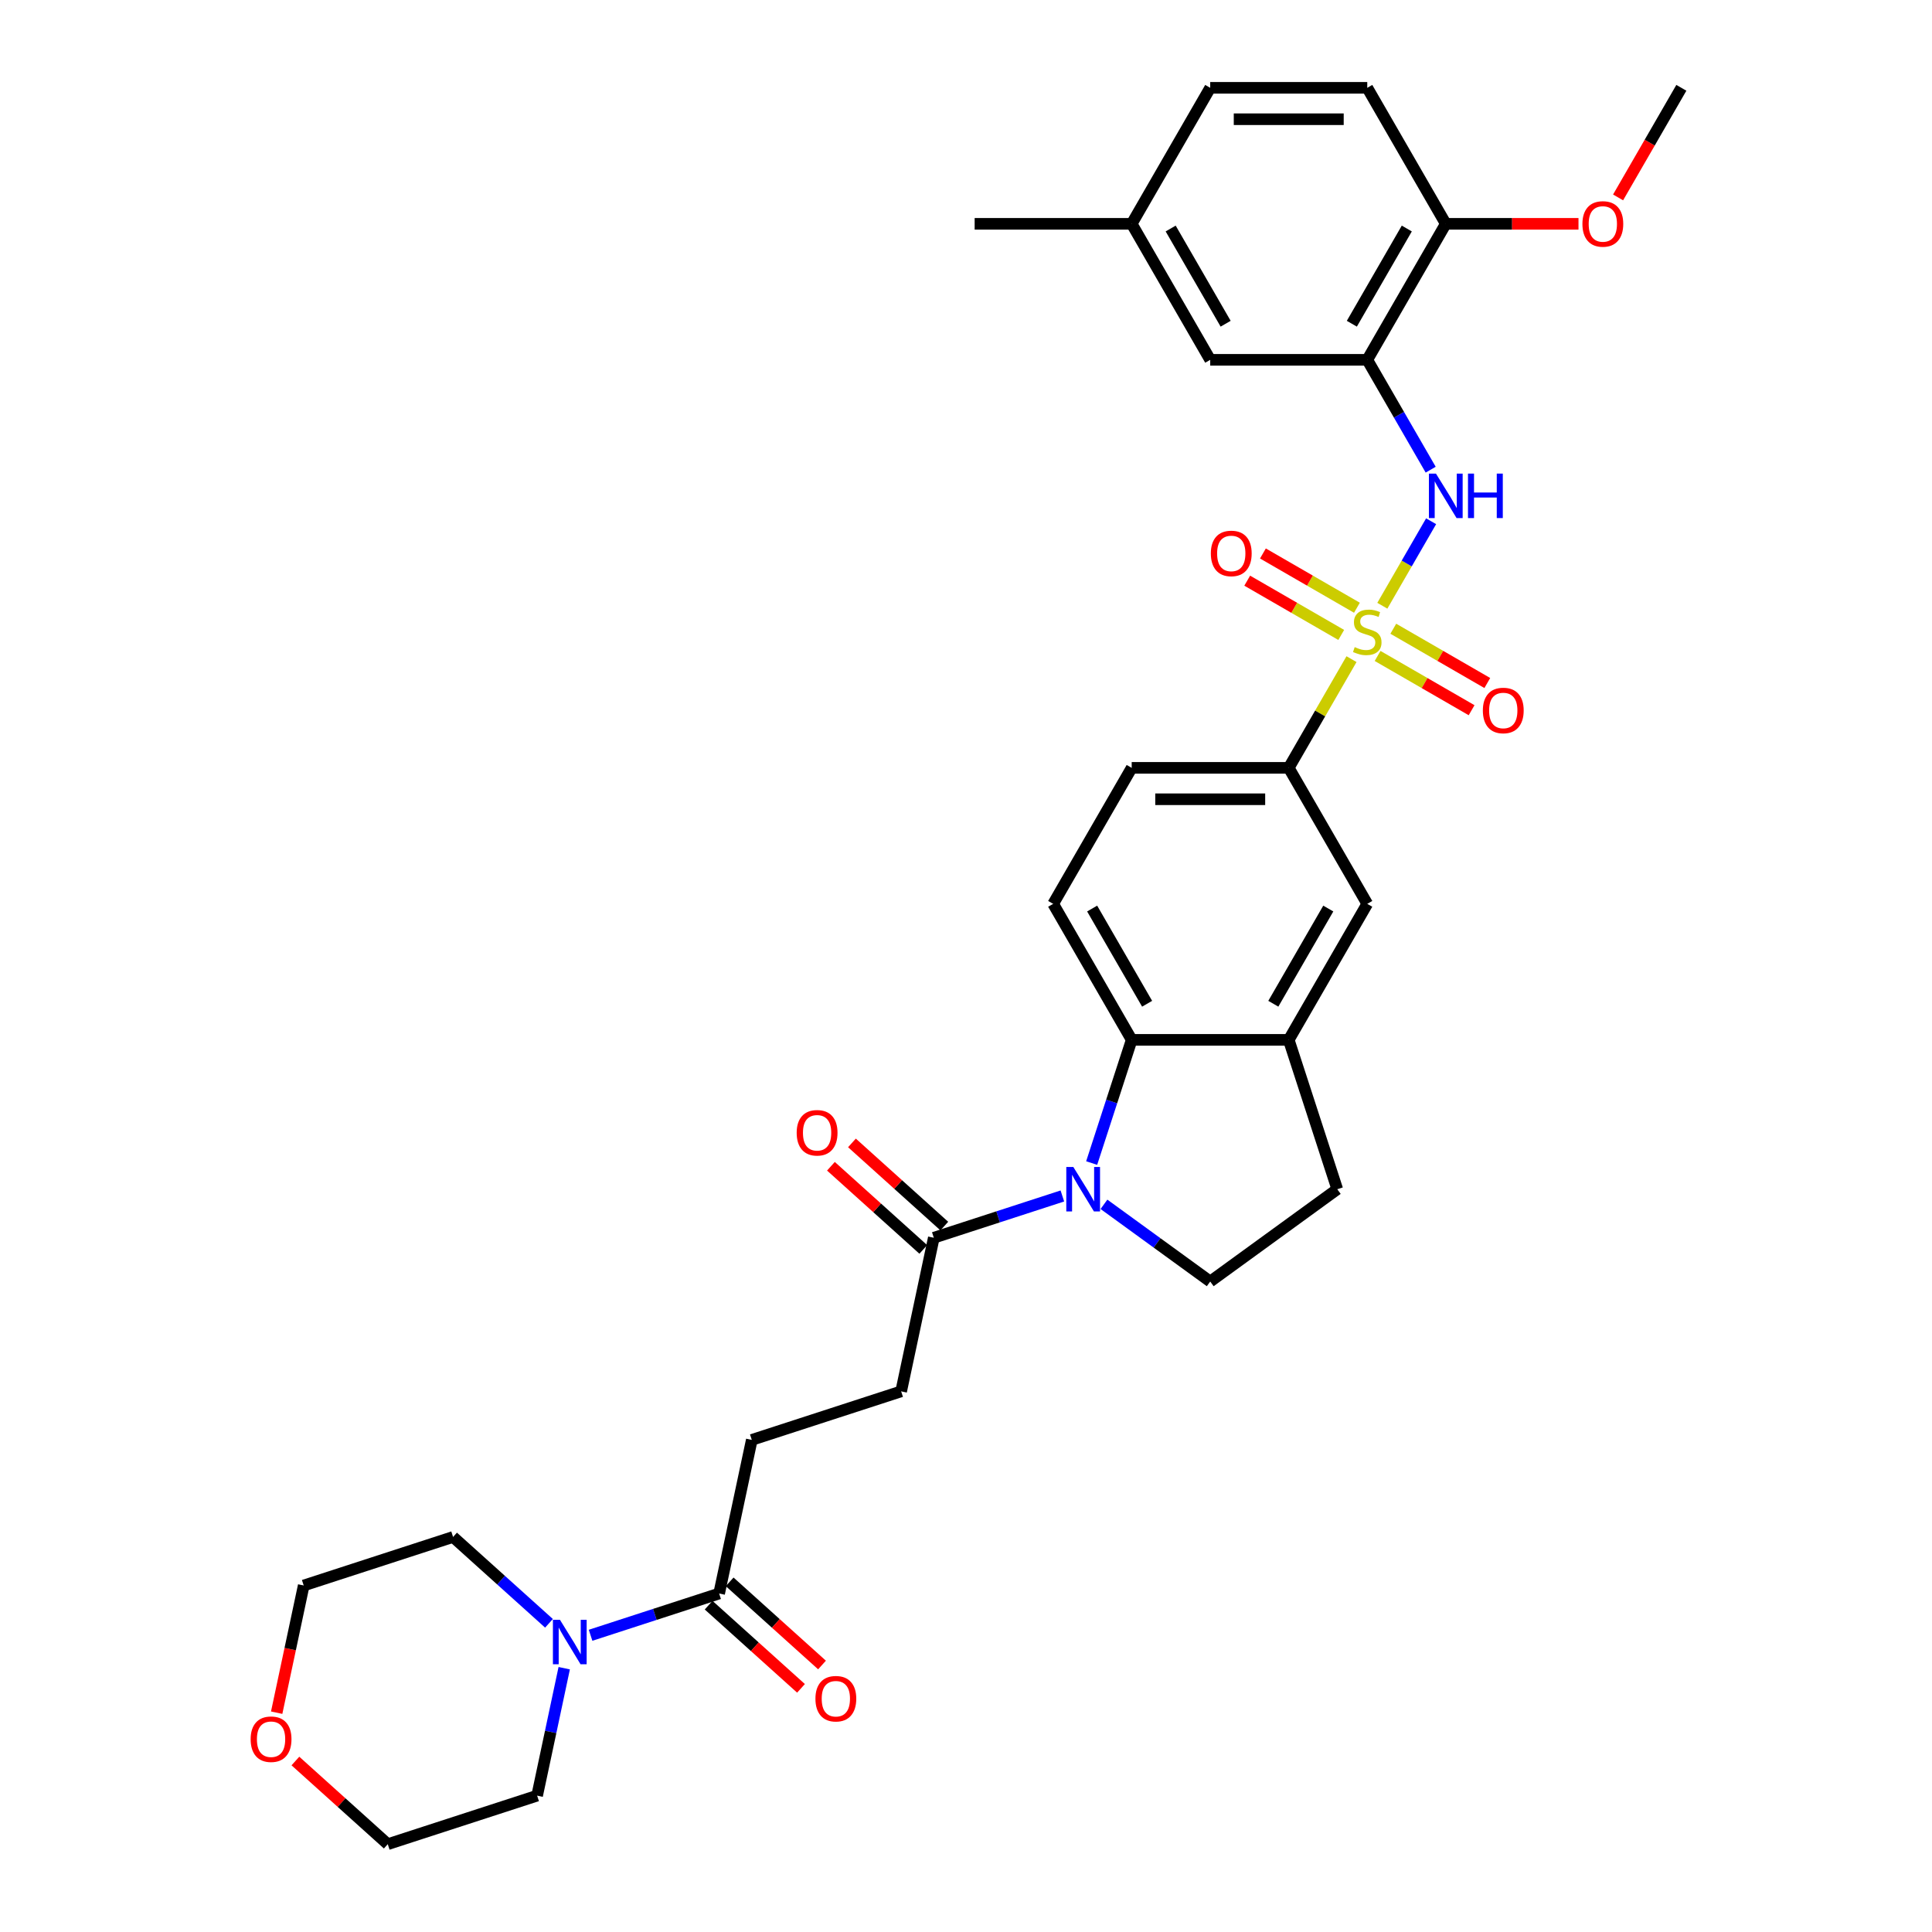 <?xml version='1.0' encoding='iso-8859-1'?>
<svg version='1.1' baseProfile='full'
              xmlns='http://www.w3.org/2000/svg'
                      xmlns:rdkit='http://www.rdkit.org/xml'
                      xmlns:xlink='http://www.w3.org/1999/xlink'
                  xml:space='preserve'
width='1000px' height='1000px' viewBox='0 0 1000 1000'>
<!-- END OF HEADER -->
<rect style='opacity:1.0;fill:#FFFFFF;stroke:none' width='1000' height='1000' x='0' y='0'> </rect>
<path class='bond-1' d='M 715.493,313.53 L 728.118,291.663' style='fill:none;fill-rule:evenodd;stroke:#CCCC00;stroke-width:6px;stroke-linecap:butt;stroke-linejoin:miter;stroke-opacity:1' />
<path class='bond-1' d='M 728.118,291.663 L 740.743,269.796' style='fill:none;fill-rule:evenodd;stroke:#0000FF;stroke-width:6px;stroke-linecap:butt;stroke-linejoin:miter;stroke-opacity:1' />
<path class='bond-4' d='M 699.536,341.168 L 683.293,369.302' style='fill:none;fill-rule:evenodd;stroke:#CCCC00;stroke-width:6px;stroke-linecap:butt;stroke-linejoin:miter;stroke-opacity:1' />
<path class='bond-4' d='M 683.293,369.302 L 667.049,397.437' style='fill:none;fill-rule:evenodd;stroke:#000000;stroke-width:6px;stroke-linecap:butt;stroke-linejoin:miter;stroke-opacity:1' />
<path class='bond-11' d='M 713.041,339.515 L 737.369,353.56' style='fill:none;fill-rule:evenodd;stroke:#CCCC00;stroke-width:6px;stroke-linecap:butt;stroke-linejoin:miter;stroke-opacity:1' />
<path class='bond-11' d='M 737.369,353.56 L 761.697,367.606' style='fill:none;fill-rule:evenodd;stroke:#FF0000;stroke-width:6px;stroke-linecap:butt;stroke-linejoin:miter;stroke-opacity:1' />
<path class='bond-11' d='M 721.17,325.435 L 745.498,339.481' style='fill:none;fill-rule:evenodd;stroke:#CCCC00;stroke-width:6px;stroke-linecap:butt;stroke-linejoin:miter;stroke-opacity:1' />
<path class='bond-11' d='M 745.498,339.481 L 769.826,353.527' style='fill:none;fill-rule:evenodd;stroke:#FF0000;stroke-width:6px;stroke-linecap:butt;stroke-linejoin:miter;stroke-opacity:1' />
<path class='bond-12' d='M 702.344,314.566 L 678.016,300.52' style='fill:none;fill-rule:evenodd;stroke:#CCCC00;stroke-width:6px;stroke-linecap:butt;stroke-linejoin:miter;stroke-opacity:1' />
<path class='bond-12' d='M 678.016,300.52 L 653.688,286.475' style='fill:none;fill-rule:evenodd;stroke:#FF0000;stroke-width:6px;stroke-linecap:butt;stroke-linejoin:miter;stroke-opacity:1' />
<path class='bond-12' d='M 694.215,328.645 L 669.888,314.6' style='fill:none;fill-rule:evenodd;stroke:#CCCC00;stroke-width:6px;stroke-linecap:butt;stroke-linejoin:miter;stroke-opacity:1' />
<path class='bond-12' d='M 669.888,314.6 L 645.56,300.554' style='fill:none;fill-rule:evenodd;stroke:#FF0000;stroke-width:6px;stroke-linecap:butt;stroke-linejoin:miter;stroke-opacity:1' />
<path class='bond-0' d='M 565.044,601.996 L 575.403,570.113' style='fill:none;fill-rule:evenodd;stroke:#0000FF;stroke-width:6px;stroke-linecap:butt;stroke-linejoin:miter;stroke-opacity:1' />
<path class='bond-0' d='M 575.403,570.113 L 585.763,538.23' style='fill:none;fill-rule:evenodd;stroke:#000000;stroke-width:6px;stroke-linecap:butt;stroke-linejoin:miter;stroke-opacity:1' />
<path class='bond-5' d='M 549.881,619.035 L 516.608,629.846' style='fill:none;fill-rule:evenodd;stroke:#0000FF;stroke-width:6px;stroke-linecap:butt;stroke-linejoin:miter;stroke-opacity:1' />
<path class='bond-5' d='M 516.608,629.846 L 483.335,640.657' style='fill:none;fill-rule:evenodd;stroke:#000000;stroke-width:6px;stroke-linecap:butt;stroke-linejoin:miter;stroke-opacity:1' />
<path class='bond-34' d='M 571.406,623.357 L 598.906,643.337' style='fill:none;fill-rule:evenodd;stroke:#0000FF;stroke-width:6px;stroke-linecap:butt;stroke-linejoin:miter;stroke-opacity:1' />
<path class='bond-34' d='M 598.906,643.337 L 626.406,663.317' style='fill:none;fill-rule:evenodd;stroke:#000000;stroke-width:6px;stroke-linecap:butt;stroke-linejoin:miter;stroke-opacity:1' />
<path class='bond-3' d='M 740.517,243.101 L 724.105,214.674' style='fill:none;fill-rule:evenodd;stroke:#0000FF;stroke-width:6px;stroke-linecap:butt;stroke-linejoin:miter;stroke-opacity:1' />
<path class='bond-3' d='M 724.105,214.674 L 707.693,186.247' style='fill:none;fill-rule:evenodd;stroke:#000000;stroke-width:6px;stroke-linecap:butt;stroke-linejoin:miter;stroke-opacity:1' />
<path class='bond-2' d='M 585.763,538.23 L 545.119,467.833' style='fill:none;fill-rule:evenodd;stroke:#000000;stroke-width:6px;stroke-linecap:butt;stroke-linejoin:miter;stroke-opacity:1' />
<path class='bond-2' d='M 593.745,519.541 L 565.295,470.264' style='fill:none;fill-rule:evenodd;stroke:#000000;stroke-width:6px;stroke-linecap:butt;stroke-linejoin:miter;stroke-opacity:1' />
<path class='bond-33' d='M 585.763,538.23 L 667.049,538.23' style='fill:none;fill-rule:evenodd;stroke:#000000;stroke-width:6px;stroke-linecap:butt;stroke-linejoin:miter;stroke-opacity:1' />
<path class='bond-14' d='M 707.693,186.247 L 748.336,115.851' style='fill:none;fill-rule:evenodd;stroke:#000000;stroke-width:6px;stroke-linecap:butt;stroke-linejoin:miter;stroke-opacity:1' />
<path class='bond-14' d='M 699.71,167.559 L 728.16,118.282' style='fill:none;fill-rule:evenodd;stroke:#000000;stroke-width:6px;stroke-linecap:butt;stroke-linejoin:miter;stroke-opacity:1' />
<path class='bond-15' d='M 707.693,186.247 L 626.406,186.247' style='fill:none;fill-rule:evenodd;stroke:#000000;stroke-width:6px;stroke-linecap:butt;stroke-linejoin:miter;stroke-opacity:1' />
<path class='bond-10' d='M 667.049,397.437 L 707.693,467.833' style='fill:none;fill-rule:evenodd;stroke:#000000;stroke-width:6px;stroke-linecap:butt;stroke-linejoin:miter;stroke-opacity:1' />
<path class='bond-17' d='M 667.049,397.437 L 585.763,397.437' style='fill:none;fill-rule:evenodd;stroke:#000000;stroke-width:6px;stroke-linecap:butt;stroke-linejoin:miter;stroke-opacity:1' />
<path class='bond-17' d='M 654.856,413.694 L 597.956,413.694' style='fill:none;fill-rule:evenodd;stroke:#000000;stroke-width:6px;stroke-linecap:butt;stroke-linejoin:miter;stroke-opacity:1' />
<path class='bond-18' d='M 483.335,640.657 L 466.435,720.167' style='fill:none;fill-rule:evenodd;stroke:#000000;stroke-width:6px;stroke-linecap:butt;stroke-linejoin:miter;stroke-opacity:1' />
<path class='bond-20' d='M 488.774,634.616 L 464.87,613.093' style='fill:none;fill-rule:evenodd;stroke:#000000;stroke-width:6px;stroke-linecap:butt;stroke-linejoin:miter;stroke-opacity:1' />
<path class='bond-20' d='M 464.87,613.093 L 440.966,591.569' style='fill:none;fill-rule:evenodd;stroke:#FF0000;stroke-width:6px;stroke-linecap:butt;stroke-linejoin:miter;stroke-opacity:1' />
<path class='bond-20' d='M 477.896,646.698 L 453.992,625.174' style='fill:none;fill-rule:evenodd;stroke:#000000;stroke-width:6px;stroke-linecap:butt;stroke-linejoin:miter;stroke-opacity:1' />
<path class='bond-20' d='M 453.992,625.174 L 430.088,603.651' style='fill:none;fill-rule:evenodd;stroke:#FF0000;stroke-width:6px;stroke-linecap:butt;stroke-linejoin:miter;stroke-opacity:1' />
<path class='bond-6' d='M 667.049,538.23 L 707.693,467.833' style='fill:none;fill-rule:evenodd;stroke:#000000;stroke-width:6px;stroke-linecap:butt;stroke-linejoin:miter;stroke-opacity:1' />
<path class='bond-6' d='M 659.067,519.541 L 687.517,470.264' style='fill:none;fill-rule:evenodd;stroke:#000000;stroke-width:6px;stroke-linecap:butt;stroke-linejoin:miter;stroke-opacity:1' />
<path class='bond-16' d='M 667.049,538.23 L 692.168,615.538' style='fill:none;fill-rule:evenodd;stroke:#000000;stroke-width:6px;stroke-linecap:butt;stroke-linejoin:miter;stroke-opacity:1' />
<path class='bond-7' d='M 305.68,846.419 L 338.953,835.608' style='fill:none;fill-rule:evenodd;stroke:#0000FF;stroke-width:6px;stroke-linecap:butt;stroke-linejoin:miter;stroke-opacity:1' />
<path class='bond-7' d='M 338.953,835.608 L 372.226,824.797' style='fill:none;fill-rule:evenodd;stroke:#000000;stroke-width:6px;stroke-linecap:butt;stroke-linejoin:miter;stroke-opacity:1' />
<path class='bond-27' d='M 292.039,863.458 L 285.028,896.442' style='fill:none;fill-rule:evenodd;stroke:#0000FF;stroke-width:6px;stroke-linecap:butt;stroke-linejoin:miter;stroke-opacity:1' />
<path class='bond-27' d='M 285.028,896.442 L 278.017,929.426' style='fill:none;fill-rule:evenodd;stroke:#000000;stroke-width:6px;stroke-linecap:butt;stroke-linejoin:miter;stroke-opacity:1' />
<path class='bond-28' d='M 284.155,840.225 L 259.332,817.875' style='fill:none;fill-rule:evenodd;stroke:#0000FF;stroke-width:6px;stroke-linecap:butt;stroke-linejoin:miter;stroke-opacity:1' />
<path class='bond-28' d='M 259.332,817.875 L 234.51,795.524' style='fill:none;fill-rule:evenodd;stroke:#000000;stroke-width:6px;stroke-linecap:butt;stroke-linejoin:miter;stroke-opacity:1' />
<path class='bond-8' d='M 372.226,824.797 L 389.126,745.286' style='fill:none;fill-rule:evenodd;stroke:#000000;stroke-width:6px;stroke-linecap:butt;stroke-linejoin:miter;stroke-opacity:1' />
<path class='bond-21' d='M 366.787,830.838 L 390.691,852.361' style='fill:none;fill-rule:evenodd;stroke:#000000;stroke-width:6px;stroke-linecap:butt;stroke-linejoin:miter;stroke-opacity:1' />
<path class='bond-21' d='M 390.691,852.361 L 414.595,873.885' style='fill:none;fill-rule:evenodd;stroke:#FF0000;stroke-width:6px;stroke-linecap:butt;stroke-linejoin:miter;stroke-opacity:1' />
<path class='bond-21' d='M 377.665,818.756 L 401.569,840.28' style='fill:none;fill-rule:evenodd;stroke:#000000;stroke-width:6px;stroke-linecap:butt;stroke-linejoin:miter;stroke-opacity:1' />
<path class='bond-21' d='M 401.569,840.28 L 425.473,861.803' style='fill:none;fill-rule:evenodd;stroke:#FF0000;stroke-width:6px;stroke-linecap:butt;stroke-linejoin:miter;stroke-opacity:1' />
<path class='bond-9' d='M 626.406,663.317 L 692.168,615.538' style='fill:none;fill-rule:evenodd;stroke:#000000;stroke-width:6px;stroke-linecap:butt;stroke-linejoin:miter;stroke-opacity:1' />
<path class='bond-13' d='M 545.119,467.833 L 585.763,397.437' style='fill:none;fill-rule:evenodd;stroke:#000000;stroke-width:6px;stroke-linecap:butt;stroke-linejoin:miter;stroke-opacity:1' />
<path class='bond-23' d='M 748.336,115.851 L 707.693,45.455' style='fill:none;fill-rule:evenodd;stroke:#000000;stroke-width:6px;stroke-linecap:butt;stroke-linejoin:miter;stroke-opacity:1' />
<path class='bond-26' d='M 748.336,115.851 L 782.68,115.851' style='fill:none;fill-rule:evenodd;stroke:#000000;stroke-width:6px;stroke-linecap:butt;stroke-linejoin:miter;stroke-opacity:1' />
<path class='bond-26' d='M 782.68,115.851 L 817.024,115.851' style='fill:none;fill-rule:evenodd;stroke:#FF0000;stroke-width:6px;stroke-linecap:butt;stroke-linejoin:miter;stroke-opacity:1' />
<path class='bond-24' d='M 626.406,186.247 L 585.763,115.851' style='fill:none;fill-rule:evenodd;stroke:#000000;stroke-width:6px;stroke-linecap:butt;stroke-linejoin:miter;stroke-opacity:1' />
<path class='bond-24' d='M 634.389,167.559 L 605.938,118.282' style='fill:none;fill-rule:evenodd;stroke:#000000;stroke-width:6px;stroke-linecap:butt;stroke-linejoin:miter;stroke-opacity:1' />
<path class='bond-19' d='M 466.435,720.167 L 389.126,745.286' style='fill:none;fill-rule:evenodd;stroke:#000000;stroke-width:6px;stroke-linecap:butt;stroke-linejoin:miter;stroke-opacity:1' />
<path class='bond-22' d='M 143.207,886.482 L 150.204,853.562' style='fill:none;fill-rule:evenodd;stroke:#FF0000;stroke-width:6px;stroke-linecap:butt;stroke-linejoin:miter;stroke-opacity:1' />
<path class='bond-22' d='M 150.204,853.562 L 157.201,820.643' style='fill:none;fill-rule:evenodd;stroke:#000000;stroke-width:6px;stroke-linecap:butt;stroke-linejoin:miter;stroke-opacity:1' />
<path class='bond-36' d='M 152.9,911.499 L 176.805,933.022' style='fill:none;fill-rule:evenodd;stroke:#FF0000;stroke-width:6px;stroke-linecap:butt;stroke-linejoin:miter;stroke-opacity:1' />
<path class='bond-36' d='M 176.805,933.022 L 200.709,954.545' style='fill:none;fill-rule:evenodd;stroke:#000000;stroke-width:6px;stroke-linecap:butt;stroke-linejoin:miter;stroke-opacity:1' />
<path class='bond-35' d='M 707.693,45.455 L 626.406,45.455' style='fill:none;fill-rule:evenodd;stroke:#000000;stroke-width:6px;stroke-linecap:butt;stroke-linejoin:miter;stroke-opacity:1' />
<path class='bond-35' d='M 695.5,61.712 L 638.599,61.712' style='fill:none;fill-rule:evenodd;stroke:#000000;stroke-width:6px;stroke-linecap:butt;stroke-linejoin:miter;stroke-opacity:1' />
<path class='bond-25' d='M 585.763,115.851 L 626.406,45.455' style='fill:none;fill-rule:evenodd;stroke:#000000;stroke-width:6px;stroke-linecap:butt;stroke-linejoin:miter;stroke-opacity:1' />
<path class='bond-31' d='M 585.763,115.851 L 504.476,115.851' style='fill:none;fill-rule:evenodd;stroke:#000000;stroke-width:6px;stroke-linecap:butt;stroke-linejoin:miter;stroke-opacity:1' />
<path class='bond-32' d='M 837.517,102.179 L 853.892,73.817' style='fill:none;fill-rule:evenodd;stroke:#FF0000;stroke-width:6px;stroke-linecap:butt;stroke-linejoin:miter;stroke-opacity:1' />
<path class='bond-32' d='M 853.892,73.817 L 870.266,45.455' style='fill:none;fill-rule:evenodd;stroke:#000000;stroke-width:6px;stroke-linecap:butt;stroke-linejoin:miter;stroke-opacity:1' />
<path class='bond-29' d='M 278.017,929.426 L 200.709,954.545' style='fill:none;fill-rule:evenodd;stroke:#000000;stroke-width:6px;stroke-linecap:butt;stroke-linejoin:miter;stroke-opacity:1' />
<path class='bond-30' d='M 234.51,795.524 L 157.201,820.643' style='fill:none;fill-rule:evenodd;stroke:#000000;stroke-width:6px;stroke-linecap:butt;stroke-linejoin:miter;stroke-opacity:1' />
<path  class='atom-0' d='M 701.19 334.941
Q 701.45 335.039, 702.523 335.494
Q 703.596 335.949, 704.766 336.242
Q 705.97 336.502, 707.14 336.502
Q 709.319 336.502, 710.587 335.462
Q 711.855 334.389, 711.855 332.535
Q 711.855 331.267, 711.204 330.487
Q 710.587 329.707, 709.611 329.284
Q 708.636 328.861, 707.01 328.373
Q 704.962 327.756, 703.726 327.17
Q 702.523 326.585, 701.645 325.35
Q 700.8 324.114, 700.8 322.033
Q 700.8 319.139, 702.751 317.351
Q 704.734 315.563, 708.636 315.563
Q 711.302 315.563, 714.326 316.831
L 713.578 319.334
Q 710.814 318.196, 708.733 318.196
Q 706.49 318.196, 705.254 319.139
Q 704.019 320.05, 704.051 321.643
Q 704.051 322.878, 704.669 323.626
Q 705.319 324.374, 706.23 324.797
Q 707.173 325.219, 708.733 325.707
Q 710.814 326.357, 712.05 327.008
Q 713.285 327.658, 714.163 328.991
Q 715.074 330.292, 715.074 332.535
Q 715.074 335.722, 712.928 337.445
Q 710.814 339.136, 707.27 339.136
Q 705.222 339.136, 703.661 338.681
Q 702.133 338.258, 700.312 337.51
L 701.19 334.941
' fill='#CCCC00'/>
<path  class='atom-1' d='M 555.555 604.028
L 563.098 616.221
Q 563.846 617.424, 565.049 619.602
Q 566.252 621.781, 566.317 621.911
L 566.317 604.028
L 569.374 604.028
L 569.374 627.048
L 566.22 627.048
L 558.124 613.717
Q 557.181 612.156, 556.173 610.368
Q 555.197 608.58, 554.905 608.027
L 554.905 627.048
L 551.913 627.048
L 551.913 604.028
L 555.555 604.028
' fill='#0000FF'/>
<path  class='atom-2' d='M 743.248 245.134
L 750.791 257.327
Q 751.539 258.53, 752.742 260.708
Q 753.945 262.887, 754.01 263.017
L 754.01 245.134
L 757.066 245.134
L 757.066 268.154
L 753.912 268.154
L 745.816 254.823
Q 744.873 253.262, 743.865 251.474
Q 742.89 249.686, 742.597 249.133
L 742.597 268.154
L 739.606 268.154
L 739.606 245.134
L 743.248 245.134
' fill='#0000FF'/>
<path  class='atom-2' d='M 759.83 245.134
L 762.952 245.134
L 762.952 254.921
L 774.722 254.921
L 774.722 245.134
L 777.843 245.134
L 777.843 268.154
L 774.722 268.154
L 774.722 257.522
L 762.952 257.522
L 762.952 268.154
L 759.83 268.154
L 759.83 245.134
' fill='#0000FF'/>
<path  class='atom-8' d='M 289.829 838.406
L 297.372 850.599
Q 298.12 851.802, 299.323 853.98
Q 300.526 856.159, 300.591 856.289
L 300.591 838.406
L 303.648 838.406
L 303.648 861.426
L 300.494 861.426
L 292.398 848.095
Q 291.455 846.534, 290.447 844.746
Q 289.471 842.958, 289.179 842.405
L 289.179 861.426
L 286.187 861.426
L 286.187 838.406
L 289.829 838.406
' fill='#0000FF'/>
<path  class='atom-12' d='M 767.522 367.749
Q 767.522 362.221, 770.253 359.132
Q 772.984 356.043, 778.089 356.043
Q 783.194 356.043, 785.925 359.132
Q 788.657 362.221, 788.657 367.749
Q 788.657 373.341, 785.893 376.528
Q 783.129 379.682, 778.089 379.682
Q 773.017 379.682, 770.253 376.528
Q 767.522 373.374, 767.522 367.749
M 778.089 377.08
Q 781.601 377.08, 783.487 374.739
Q 785.405 372.366, 785.405 367.749
Q 785.405 363.229, 783.487 360.953
Q 781.601 358.645, 778.089 358.645
Q 774.578 358.645, 772.659 360.921
Q 770.773 363.197, 770.773 367.749
Q 770.773 372.398, 772.659 374.739
Q 774.578 377.08, 778.089 377.08
' fill='#FF0000'/>
<path  class='atom-13' d='M 626.729 286.462
Q 626.729 280.934, 629.46 277.846
Q 632.192 274.757, 637.296 274.757
Q 642.401 274.757, 645.132 277.846
Q 647.864 280.934, 647.864 286.462
Q 647.864 292.054, 645.1 295.241
Q 642.336 298.395, 637.296 298.395
Q 632.224 298.395, 629.46 295.241
Q 626.729 292.087, 626.729 286.462
M 637.296 295.794
Q 640.808 295.794, 642.694 293.453
Q 644.612 291.079, 644.612 286.462
Q 644.612 281.942, 642.694 279.666
Q 640.808 277.358, 637.296 277.358
Q 633.785 277.358, 631.866 279.634
Q 629.981 281.91, 629.981 286.462
Q 629.981 291.112, 631.866 293.453
Q 633.785 295.794, 637.296 295.794
' fill='#FF0000'/>
<path  class='atom-21' d='M 412.36 586.331
Q 412.36 580.803, 415.091 577.714
Q 417.823 574.625, 422.927 574.625
Q 428.032 574.625, 430.763 577.714
Q 433.495 580.803, 433.495 586.331
Q 433.495 591.923, 430.731 595.109
Q 427.967 598.263, 422.927 598.263
Q 417.855 598.263, 415.091 595.109
Q 412.36 591.956, 412.36 586.331
M 422.927 595.662
Q 426.439 595.662, 428.325 593.321
Q 430.243 590.948, 430.243 586.331
Q 430.243 581.811, 428.325 579.535
Q 426.439 577.226, 422.927 577.226
Q 419.416 577.226, 417.497 579.502
Q 415.612 581.778, 415.612 586.331
Q 415.612 590.98, 417.497 593.321
Q 419.416 595.662, 422.927 595.662
' fill='#FF0000'/>
<path  class='atom-22' d='M 422.067 879.253
Q 422.067 873.726, 424.798 870.637
Q 427.529 867.548, 432.634 867.548
Q 437.739 867.548, 440.47 870.637
Q 443.201 873.726, 443.201 879.253
Q 443.201 884.846, 440.437 888.032
Q 437.674 891.186, 432.634 891.186
Q 427.561 891.186, 424.798 888.032
Q 422.067 884.879, 422.067 879.253
M 432.634 888.585
Q 436.145 888.585, 438.031 886.244
Q 439.95 883.871, 439.95 879.253
Q 439.95 874.734, 438.031 872.458
Q 436.145 870.149, 432.634 870.149
Q 429.122 870.149, 427.204 872.425
Q 425.318 874.701, 425.318 879.253
Q 425.318 883.903, 427.204 886.244
Q 429.122 888.585, 432.634 888.585
' fill='#FF0000'/>
<path  class='atom-23' d='M 129.734 900.219
Q 129.734 894.691, 132.465 891.603
Q 135.196 888.514, 140.301 888.514
Q 145.406 888.514, 148.137 891.603
Q 150.868 894.691, 150.868 900.219
Q 150.868 905.812, 148.104 908.998
Q 145.341 912.152, 140.301 912.152
Q 135.229 912.152, 132.465 908.998
Q 129.734 905.844, 129.734 900.219
M 140.301 909.551
Q 143.812 909.551, 145.698 907.21
Q 147.617 904.836, 147.617 900.219
Q 147.617 895.699, 145.698 893.423
Q 143.812 891.115, 140.301 891.115
Q 136.789 891.115, 134.871 893.391
Q 132.985 895.667, 132.985 900.219
Q 132.985 904.869, 134.871 907.21
Q 136.789 909.551, 140.301 909.551
' fill='#FF0000'/>
<path  class='atom-27' d='M 819.056 115.916
Q 819.056 110.389, 821.787 107.3
Q 824.518 104.211, 829.623 104.211
Q 834.728 104.211, 837.459 107.3
Q 840.19 110.389, 840.19 115.916
Q 840.19 121.509, 837.427 124.695
Q 834.663 127.849, 829.623 127.849
Q 824.551 127.849, 821.787 124.695
Q 819.056 121.541, 819.056 115.916
M 829.623 125.248
Q 833.135 125.248, 835.02 122.907
Q 836.939 120.533, 836.939 115.916
Q 836.939 111.396, 835.02 109.12
Q 833.135 106.812, 829.623 106.812
Q 826.111 106.812, 824.193 109.088
Q 822.307 111.364, 822.307 115.916
Q 822.307 120.566, 824.193 122.907
Q 826.111 125.248, 829.623 125.248
' fill='#FF0000'/>
</svg>
